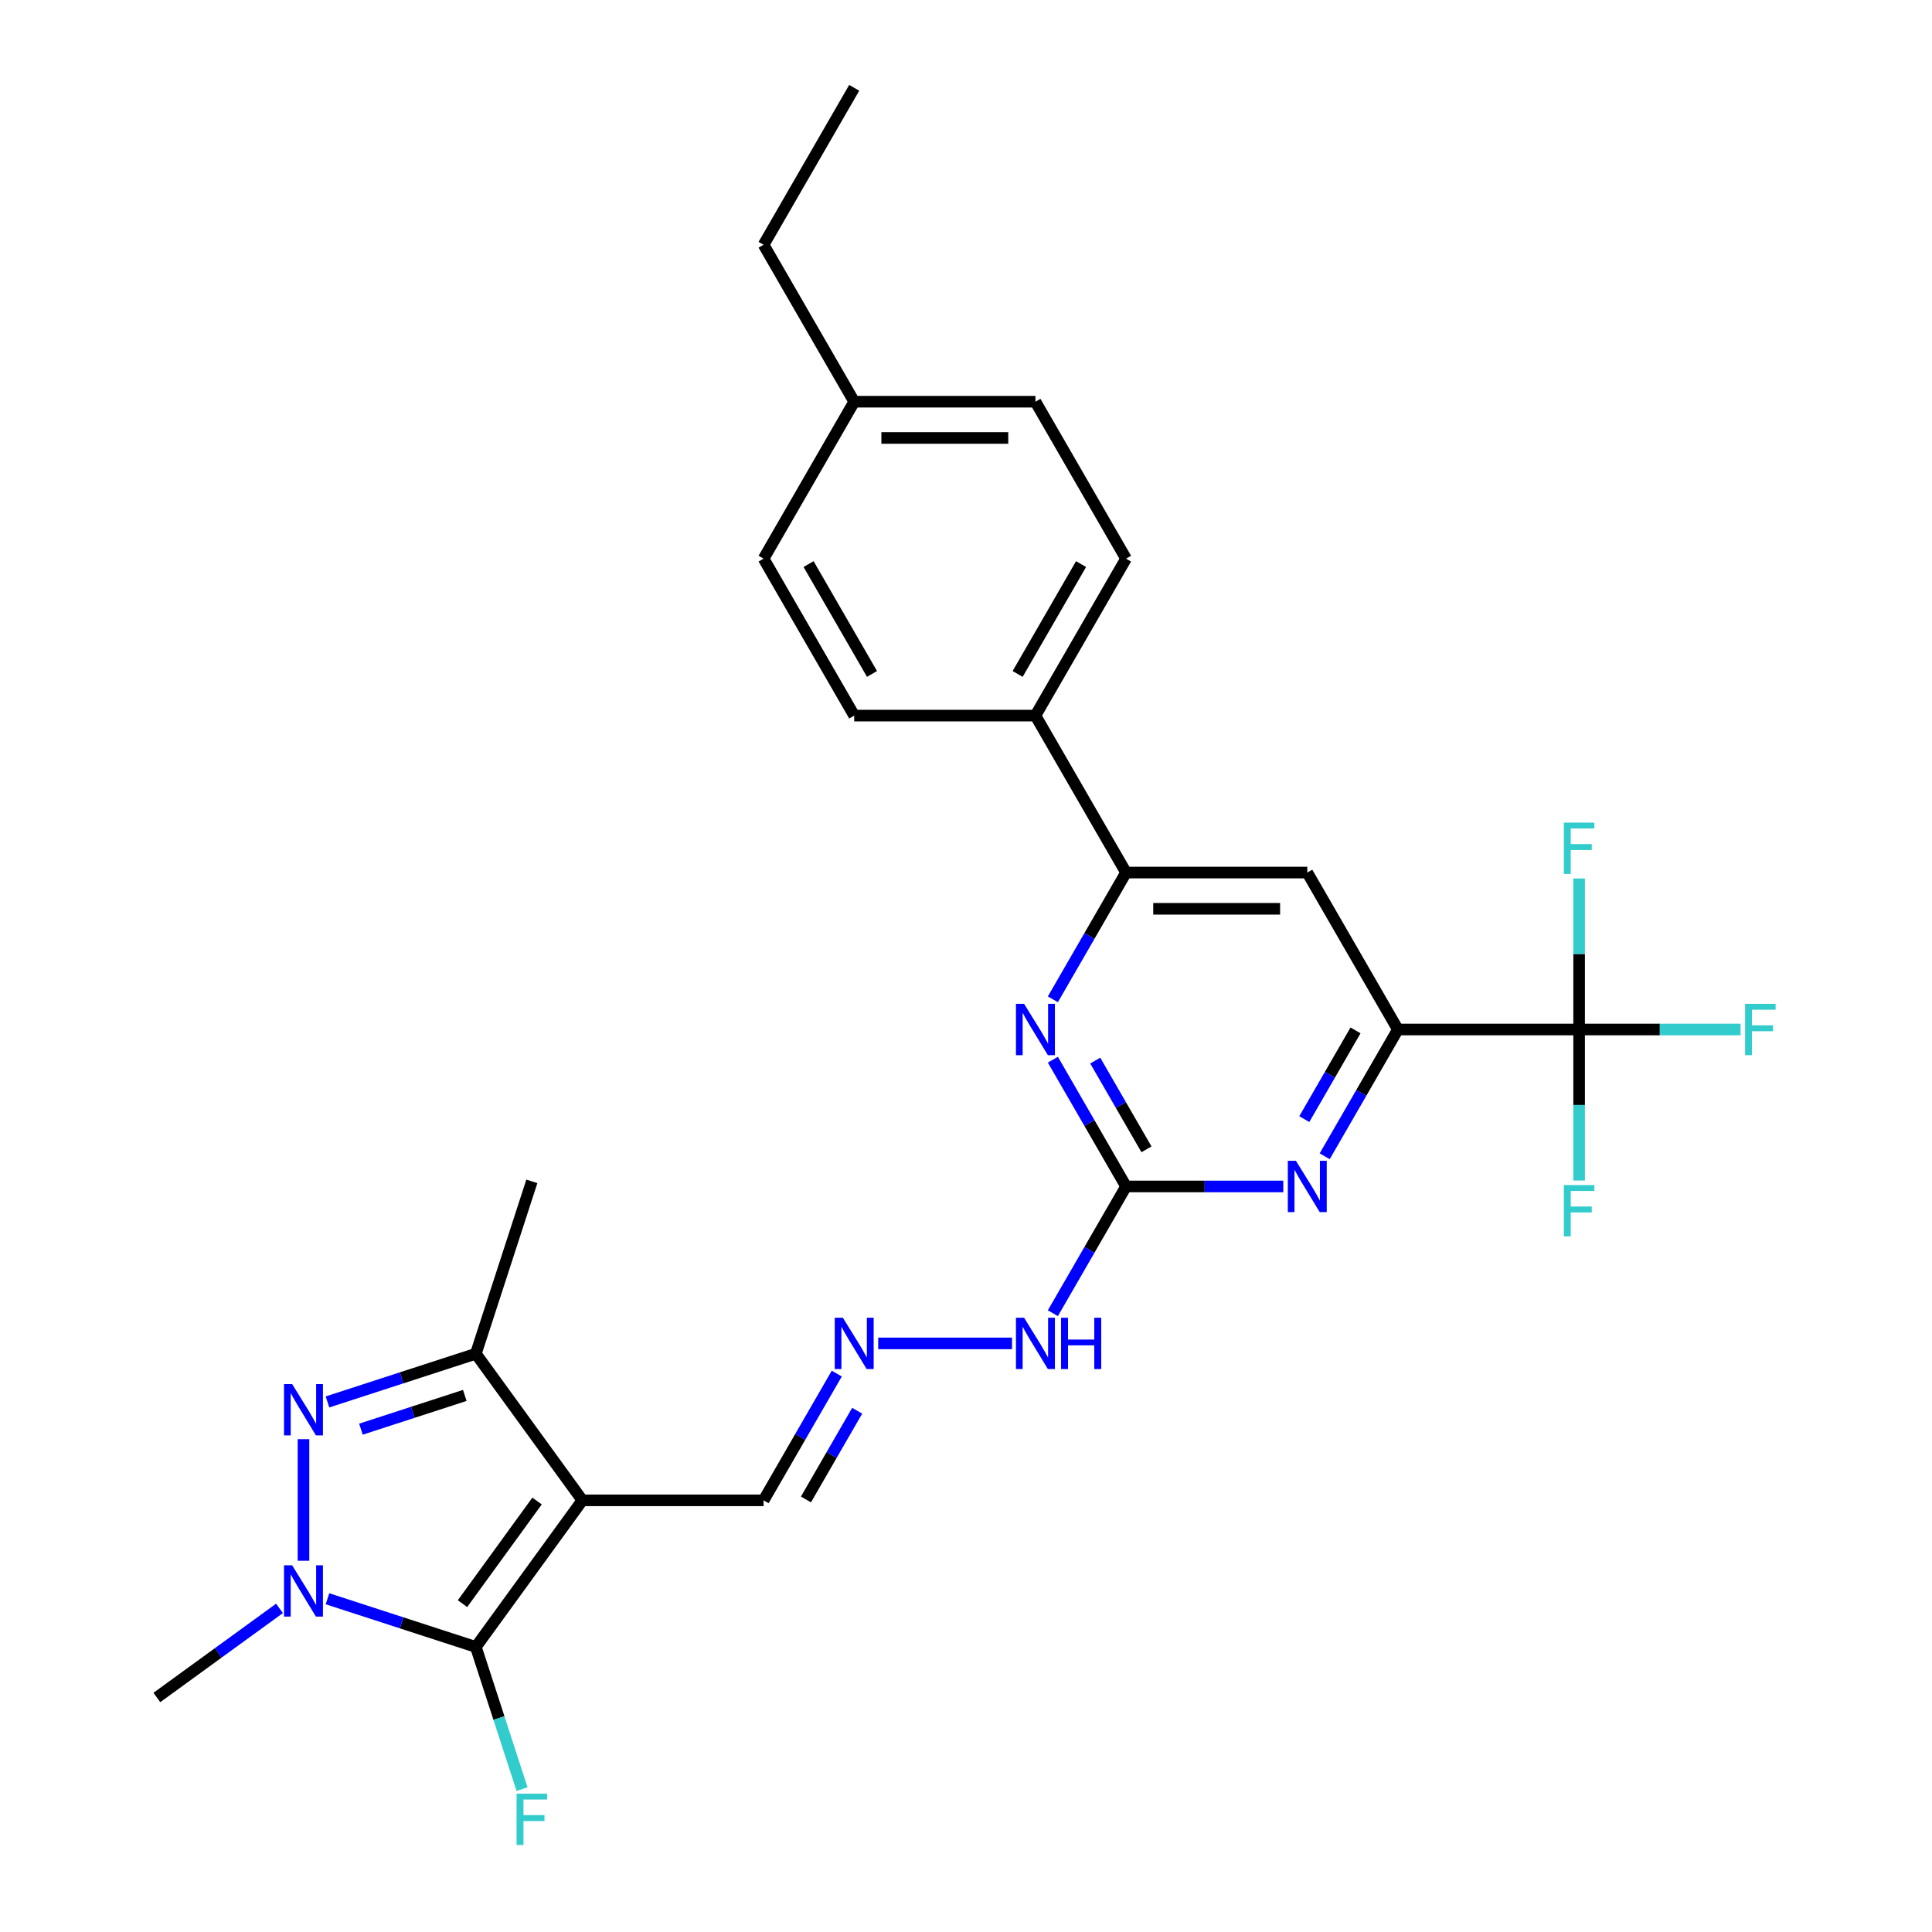 <?xml version='1.0' encoding='iso-8859-1'?>
<svg version='1.1' baseProfile='full'
              xmlns='http://www.w3.org/2000/svg'
                      xmlns:rdkit='http://www.rdkit.org/xml'
                      xmlns:xlink='http://www.w3.org/1999/xlink'
                  xml:space='preserve'
width='1000px' height='1000px' viewBox='0 0 1000 1000'>
<!-- END OF HEADER -->
<rect style='opacity:1.0;fill:#FFFFFF;stroke:none' width='1000' height='1000' x='0' y='0'> </rect>
<path class='bond-0' d='M 301.432,776.575 L 246.296,852.463' style='fill:none;fill-rule:evenodd;stroke:#000000;stroke-width:6px;stroke-linecap:butt;stroke-linejoin:miter;stroke-opacity:1' />
<path class='bond-0' d='M 277.984,776.931 L 239.389,830.053' style='fill:none;fill-rule:evenodd;stroke:#000000;stroke-width:6px;stroke-linecap:butt;stroke-linejoin:miter;stroke-opacity:1' />
<path class='bond-3' d='M 301.432,776.575 L 246.296,700.687' style='fill:none;fill-rule:evenodd;stroke:#000000;stroke-width:6px;stroke-linecap:butt;stroke-linejoin:miter;stroke-opacity:1' />
<path class='bond-12' d='M 301.432,776.575 L 395.235,776.575' style='fill:none;fill-rule:evenodd;stroke:#000000;stroke-width:6px;stroke-linecap:butt;stroke-linejoin:miter;stroke-opacity:1' />
<path class='bond-1' d='M 246.296,852.463 L 207.9,839.988' style='fill:none;fill-rule:evenodd;stroke:#000000;stroke-width:6px;stroke-linecap:butt;stroke-linejoin:miter;stroke-opacity:1' />
<path class='bond-1' d='M 207.9,839.988 L 169.504,827.512' style='fill:none;fill-rule:evenodd;stroke:#0000FF;stroke-width:6px;stroke-linecap:butt;stroke-linejoin:miter;stroke-opacity:1' />
<path class='bond-15' d='M 246.296,852.463 L 258.251,889.256' style='fill:none;fill-rule:evenodd;stroke:#000000;stroke-width:6px;stroke-linecap:butt;stroke-linejoin:miter;stroke-opacity:1' />
<path class='bond-15' d='M 258.251,889.256 L 270.205,926.048' style='fill:none;fill-rule:evenodd;stroke:#33CCCC;stroke-width:6px;stroke-linecap:butt;stroke-linejoin:miter;stroke-opacity:1' />
<path class='bond-21' d='M 144.665,832.5 L 112.931,855.556' style='fill:none;fill-rule:evenodd;stroke:#0000FF;stroke-width:6px;stroke-linecap:butt;stroke-linejoin:miter;stroke-opacity:1' />
<path class='bond-21' d='M 112.931,855.556 L 81.196,878.613' style='fill:none;fill-rule:evenodd;stroke:#000000;stroke-width:6px;stroke-linecap:butt;stroke-linejoin:miter;stroke-opacity:1' />
<path class='bond-28' d='M 157.084,807.849 L 157.084,744.911' style='fill:none;fill-rule:evenodd;stroke:#0000FF;stroke-width:6px;stroke-linecap:butt;stroke-linejoin:miter;stroke-opacity:1' />
<path class='bond-2' d='M 169.504,725.639 L 207.9,713.163' style='fill:none;fill-rule:evenodd;stroke:#0000FF;stroke-width:6px;stroke-linecap:butt;stroke-linejoin:miter;stroke-opacity:1' />
<path class='bond-2' d='M 207.9,713.163 L 246.296,700.687' style='fill:none;fill-rule:evenodd;stroke:#000000;stroke-width:6px;stroke-linecap:butt;stroke-linejoin:miter;stroke-opacity:1' />
<path class='bond-2' d='M 186.82,739.738 L 213.697,731.005' style='fill:none;fill-rule:evenodd;stroke:#0000FF;stroke-width:6px;stroke-linecap:butt;stroke-linejoin:miter;stroke-opacity:1' />
<path class='bond-2' d='M 213.697,731.005 L 240.575,722.272' style='fill:none;fill-rule:evenodd;stroke:#000000;stroke-width:6px;stroke-linecap:butt;stroke-linejoin:miter;stroke-opacity:1' />
<path class='bond-25' d='M 246.296,700.687 L 275.283,611.475' style='fill:none;fill-rule:evenodd;stroke:#000000;stroke-width:6px;stroke-linecap:butt;stroke-linejoin:miter;stroke-opacity:1' />
<path class='bond-4' d='M 817.348,532.868 L 723.545,532.868' style='fill:none;fill-rule:evenodd;stroke:#000000;stroke-width:6px;stroke-linecap:butt;stroke-linejoin:miter;stroke-opacity:1' />
<path class='bond-16' d='M 817.348,532.868 L 859.128,532.868' style='fill:none;fill-rule:evenodd;stroke:#000000;stroke-width:6px;stroke-linecap:butt;stroke-linejoin:miter;stroke-opacity:1' />
<path class='bond-16' d='M 859.128,532.868 L 900.907,532.868' style='fill:none;fill-rule:evenodd;stroke:#33CCCC;stroke-width:6px;stroke-linecap:butt;stroke-linejoin:miter;stroke-opacity:1' />
<path class='bond-17' d='M 817.348,532.868 L 817.348,571.956' style='fill:none;fill-rule:evenodd;stroke:#000000;stroke-width:6px;stroke-linecap:butt;stroke-linejoin:miter;stroke-opacity:1' />
<path class='bond-17' d='M 817.348,571.956 L 817.348,611.044' style='fill:none;fill-rule:evenodd;stroke:#33CCCC;stroke-width:6px;stroke-linecap:butt;stroke-linejoin:miter;stroke-opacity:1' />
<path class='bond-18' d='M 817.348,532.868 L 817.348,493.781' style='fill:none;fill-rule:evenodd;stroke:#000000;stroke-width:6px;stroke-linecap:butt;stroke-linejoin:miter;stroke-opacity:1' />
<path class='bond-18' d='M 817.348,493.781 L 817.348,454.693' style='fill:none;fill-rule:evenodd;stroke:#33CCCC;stroke-width:6px;stroke-linecap:butt;stroke-linejoin:miter;stroke-opacity:1' />
<path class='bond-5' d='M 582.841,614.104 L 563.901,646.908' style='fill:none;fill-rule:evenodd;stroke:#000000;stroke-width:6px;stroke-linecap:butt;stroke-linejoin:miter;stroke-opacity:1' />
<path class='bond-5' d='M 563.901,646.908 L 544.962,679.712' style='fill:none;fill-rule:evenodd;stroke:#0000FF;stroke-width:6px;stroke-linecap:butt;stroke-linejoin:miter;stroke-opacity:1' />
<path class='bond-7' d='M 582.841,614.104 L 623.532,614.104' style='fill:none;fill-rule:evenodd;stroke:#000000;stroke-width:6px;stroke-linecap:butt;stroke-linejoin:miter;stroke-opacity:1' />
<path class='bond-7' d='M 623.532,614.104 L 664.224,614.104' style='fill:none;fill-rule:evenodd;stroke:#0000FF;stroke-width:6px;stroke-linecap:butt;stroke-linejoin:miter;stroke-opacity:1' />
<path class='bond-8' d='M 582.841,614.104 L 563.901,581.3' style='fill:none;fill-rule:evenodd;stroke:#000000;stroke-width:6px;stroke-linecap:butt;stroke-linejoin:miter;stroke-opacity:1' />
<path class='bond-8' d='M 563.901,581.3 L 544.962,548.496' style='fill:none;fill-rule:evenodd;stroke:#0000FF;stroke-width:6px;stroke-linecap:butt;stroke-linejoin:miter;stroke-opacity:1' />
<path class='bond-8' d='M 593.406,594.883 L 580.148,571.92' style='fill:none;fill-rule:evenodd;stroke:#000000;stroke-width:6px;stroke-linecap:butt;stroke-linejoin:miter;stroke-opacity:1' />
<path class='bond-8' d='M 580.148,571.92 L 566.891,548.957' style='fill:none;fill-rule:evenodd;stroke:#0000FF;stroke-width:6px;stroke-linecap:butt;stroke-linejoin:miter;stroke-opacity:1' />
<path class='bond-6' d='M 723.545,532.868 L 704.606,565.672' style='fill:none;fill-rule:evenodd;stroke:#000000;stroke-width:6px;stroke-linecap:butt;stroke-linejoin:miter;stroke-opacity:1' />
<path class='bond-6' d='M 704.606,565.672 L 685.666,598.477' style='fill:none;fill-rule:evenodd;stroke:#0000FF;stroke-width:6px;stroke-linecap:butt;stroke-linejoin:miter;stroke-opacity:1' />
<path class='bond-6' d='M 701.616,533.329 L 688.358,556.292' style='fill:none;fill-rule:evenodd;stroke:#000000;stroke-width:6px;stroke-linecap:butt;stroke-linejoin:miter;stroke-opacity:1' />
<path class='bond-6' d='M 688.358,556.292 L 675.101,579.255' style='fill:none;fill-rule:evenodd;stroke:#0000FF;stroke-width:6px;stroke-linecap:butt;stroke-linejoin:miter;stroke-opacity:1' />
<path class='bond-29' d='M 723.545,532.868 L 676.644,451.633' style='fill:none;fill-rule:evenodd;stroke:#000000;stroke-width:6px;stroke-linecap:butt;stroke-linejoin:miter;stroke-opacity:1' />
<path class='bond-9' d='M 544.962,517.241 L 563.901,484.437' style='fill:none;fill-rule:evenodd;stroke:#0000FF;stroke-width:6px;stroke-linecap:butt;stroke-linejoin:miter;stroke-opacity:1' />
<path class='bond-9' d='M 563.901,484.437 L 582.841,451.633' style='fill:none;fill-rule:evenodd;stroke:#000000;stroke-width:6px;stroke-linecap:butt;stroke-linejoin:miter;stroke-opacity:1' />
<path class='bond-10' d='M 582.841,451.633 L 676.644,451.633' style='fill:none;fill-rule:evenodd;stroke:#000000;stroke-width:6px;stroke-linecap:butt;stroke-linejoin:miter;stroke-opacity:1' />
<path class='bond-10' d='M 596.911,470.393 L 662.573,470.393' style='fill:none;fill-rule:evenodd;stroke:#000000;stroke-width:6px;stroke-linecap:butt;stroke-linejoin:miter;stroke-opacity:1' />
<path class='bond-13' d='M 582.841,451.633 L 535.939,370.397' style='fill:none;fill-rule:evenodd;stroke:#000000;stroke-width:6px;stroke-linecap:butt;stroke-linejoin:miter;stroke-opacity:1' />
<path class='bond-11' d='M 433.114,710.967 L 414.174,743.771' style='fill:none;fill-rule:evenodd;stroke:#0000FF;stroke-width:6px;stroke-linecap:butt;stroke-linejoin:miter;stroke-opacity:1' />
<path class='bond-11' d='M 414.174,743.771 L 395.235,776.575' style='fill:none;fill-rule:evenodd;stroke:#000000;stroke-width:6px;stroke-linecap:butt;stroke-linejoin:miter;stroke-opacity:1' />
<path class='bond-11' d='M 443.679,730.189 L 430.422,753.152' style='fill:none;fill-rule:evenodd;stroke:#0000FF;stroke-width:6px;stroke-linecap:butt;stroke-linejoin:miter;stroke-opacity:1' />
<path class='bond-11' d='M 430.422,753.152 L 417.164,776.114' style='fill:none;fill-rule:evenodd;stroke:#000000;stroke-width:6px;stroke-linecap:butt;stroke-linejoin:miter;stroke-opacity:1' />
<path class='bond-14' d='M 454.556,695.34 L 523.83,695.34' style='fill:none;fill-rule:evenodd;stroke:#0000FF;stroke-width:6px;stroke-linecap:butt;stroke-linejoin:miter;stroke-opacity:1' />
<path class='bond-19' d='M 535.939,370.397 L 582.841,289.161' style='fill:none;fill-rule:evenodd;stroke:#000000;stroke-width:6px;stroke-linecap:butt;stroke-linejoin:miter;stroke-opacity:1' />
<path class='bond-19' d='M 526.727,348.832 L 559.558,291.967' style='fill:none;fill-rule:evenodd;stroke:#000000;stroke-width:6px;stroke-linecap:butt;stroke-linejoin:miter;stroke-opacity:1' />
<path class='bond-20' d='M 535.939,370.397 L 442.136,370.397' style='fill:none;fill-rule:evenodd;stroke:#000000;stroke-width:6px;stroke-linecap:butt;stroke-linejoin:miter;stroke-opacity:1' />
<path class='bond-23' d='M 582.841,289.161 L 535.939,207.926' style='fill:none;fill-rule:evenodd;stroke:#000000;stroke-width:6px;stroke-linecap:butt;stroke-linejoin:miter;stroke-opacity:1' />
<path class='bond-22' d='M 442.136,370.397 L 395.235,289.161' style='fill:none;fill-rule:evenodd;stroke:#000000;stroke-width:6px;stroke-linecap:butt;stroke-linejoin:miter;stroke-opacity:1' />
<path class='bond-22' d='M 451.348,348.832 L 418.517,291.967' style='fill:none;fill-rule:evenodd;stroke:#000000;stroke-width:6px;stroke-linecap:butt;stroke-linejoin:miter;stroke-opacity:1' />
<path class='bond-24' d='M 395.235,289.161 L 442.136,207.926' style='fill:none;fill-rule:evenodd;stroke:#000000;stroke-width:6px;stroke-linecap:butt;stroke-linejoin:miter;stroke-opacity:1' />
<path class='bond-30' d='M 535.939,207.926 L 442.136,207.926' style='fill:none;fill-rule:evenodd;stroke:#000000;stroke-width:6px;stroke-linecap:butt;stroke-linejoin:miter;stroke-opacity:1' />
<path class='bond-30' d='M 521.869,226.686 L 456.207,226.686' style='fill:none;fill-rule:evenodd;stroke:#000000;stroke-width:6px;stroke-linecap:butt;stroke-linejoin:miter;stroke-opacity:1' />
<path class='bond-26' d='M 442.136,207.926 L 395.235,126.69' style='fill:none;fill-rule:evenodd;stroke:#000000;stroke-width:6px;stroke-linecap:butt;stroke-linejoin:miter;stroke-opacity:1' />
<path class='bond-27' d='M 395.235,126.69 L 442.136,45.455' style='fill:none;fill-rule:evenodd;stroke:#000000;stroke-width:6px;stroke-linecap:butt;stroke-linejoin:miter;stroke-opacity:1' />
<path  class='atom-2' d='M 151.212 810.194
L 159.917 824.265
Q 160.78 825.653, 162.169 828.167
Q 163.557 830.681, 163.632 830.831
L 163.632 810.194
L 167.159 810.194
L 167.159 836.759
L 163.519 836.759
L 154.177 821.376
Q 153.088 819.575, 151.925 817.511
Q 150.8 815.447, 150.462 814.809
L 150.462 836.759
L 147.01 836.759
L 147.01 810.194
L 151.212 810.194
' fill='#0000FF'/>
<path  class='atom-3' d='M 151.212 716.391
L 159.917 730.462
Q 160.78 731.85, 162.169 734.364
Q 163.557 736.878, 163.632 737.028
L 163.632 716.391
L 167.159 716.391
L 167.159 742.956
L 163.519 742.956
L 154.177 727.573
Q 153.088 725.772, 151.925 723.708
Q 150.8 721.644, 150.462 721.007
L 150.462 742.956
L 147.01 742.956
L 147.01 716.391
L 151.212 716.391
' fill='#0000FF'/>
<path  class='atom-8' d='M 670.771 600.822
L 679.476 614.892
Q 680.339 616.28, 681.728 618.794
Q 683.116 621.308, 683.191 621.458
L 683.191 600.822
L 686.718 600.822
L 686.718 627.387
L 683.078 627.387
L 673.736 612.003
Q 672.648 610.202, 671.484 608.138
Q 670.359 606.075, 670.021 605.437
L 670.021 627.387
L 666.569 627.387
L 666.569 600.822
L 670.771 600.822
' fill='#0000FF'/>
<path  class='atom-9' d='M 530.067 519.586
L 538.772 533.656
Q 539.635 535.045, 541.023 537.559
Q 542.412 540.072, 542.487 540.223
L 542.487 519.586
L 546.014 519.586
L 546.014 546.151
L 542.374 546.151
L 533.031 530.767
Q 531.943 528.966, 530.78 526.903
Q 529.654 524.839, 529.317 524.201
L 529.317 546.151
L 525.865 546.151
L 525.865 519.586
L 530.067 519.586
' fill='#0000FF'/>
<path  class='atom-12' d='M 436.264 682.057
L 444.969 696.128
Q 445.832 697.516, 447.221 700.03
Q 448.609 702.544, 448.684 702.694
L 448.684 682.057
L 452.211 682.057
L 452.211 708.622
L 448.571 708.622
L 439.229 693.239
Q 438.14 691.438, 436.977 689.374
Q 435.852 687.31, 435.514 686.672
L 435.514 708.622
L 432.062 708.622
L 432.062 682.057
L 436.264 682.057
' fill='#0000FF'/>
<path  class='atom-15' d='M 530.067 682.057
L 538.772 696.128
Q 539.635 697.516, 541.023 700.03
Q 542.412 702.544, 542.487 702.694
L 542.487 682.057
L 546.014 682.057
L 546.014 708.622
L 542.374 708.622
L 533.031 693.239
Q 531.943 691.438, 530.78 689.374
Q 529.654 687.31, 529.317 686.672
L 529.317 708.622
L 525.865 708.622
L 525.865 682.057
L 530.067 682.057
' fill='#0000FF'/>
<path  class='atom-15' d='M 549.203 682.057
L 552.805 682.057
L 552.805 693.351
L 566.388 693.351
L 566.388 682.057
L 569.99 682.057
L 569.99 708.622
L 566.388 708.622
L 566.388 696.353
L 552.805 696.353
L 552.805 708.622
L 549.203 708.622
L 549.203 682.057
' fill='#0000FF'/>
<path  class='atom-16' d='M 267.385 928.393
L 283.181 928.393
L 283.181 931.432
L 270.949 931.432
L 270.949 939.499
L 281.83 939.499
L 281.83 942.576
L 270.949 942.576
L 270.949 954.958
L 267.385 954.958
L 267.385 928.393
' fill='#33CCCC'/>
<path  class='atom-17' d='M 903.252 519.586
L 919.049 519.586
L 919.049 522.625
L 906.817 522.625
L 906.817 530.692
L 917.698 530.692
L 917.698 533.769
L 906.817 533.769
L 906.817 546.151
L 903.252 546.151
L 903.252 519.586
' fill='#33CCCC'/>
<path  class='atom-18' d='M 809.45 613.389
L 825.246 613.389
L 825.246 616.428
L 813.014 616.428
L 813.014 624.495
L 823.895 624.495
L 823.895 627.572
L 813.014 627.572
L 813.014 639.954
L 809.45 639.954
L 809.45 613.389
' fill='#33CCCC'/>
<path  class='atom-19' d='M 809.45 425.783
L 825.246 425.783
L 825.246 428.822
L 813.014 428.822
L 813.014 436.889
L 823.895 436.889
L 823.895 439.966
L 813.014 439.966
L 813.014 452.348
L 809.45 452.348
L 809.45 425.783
' fill='#33CCCC'/>
</svg>

